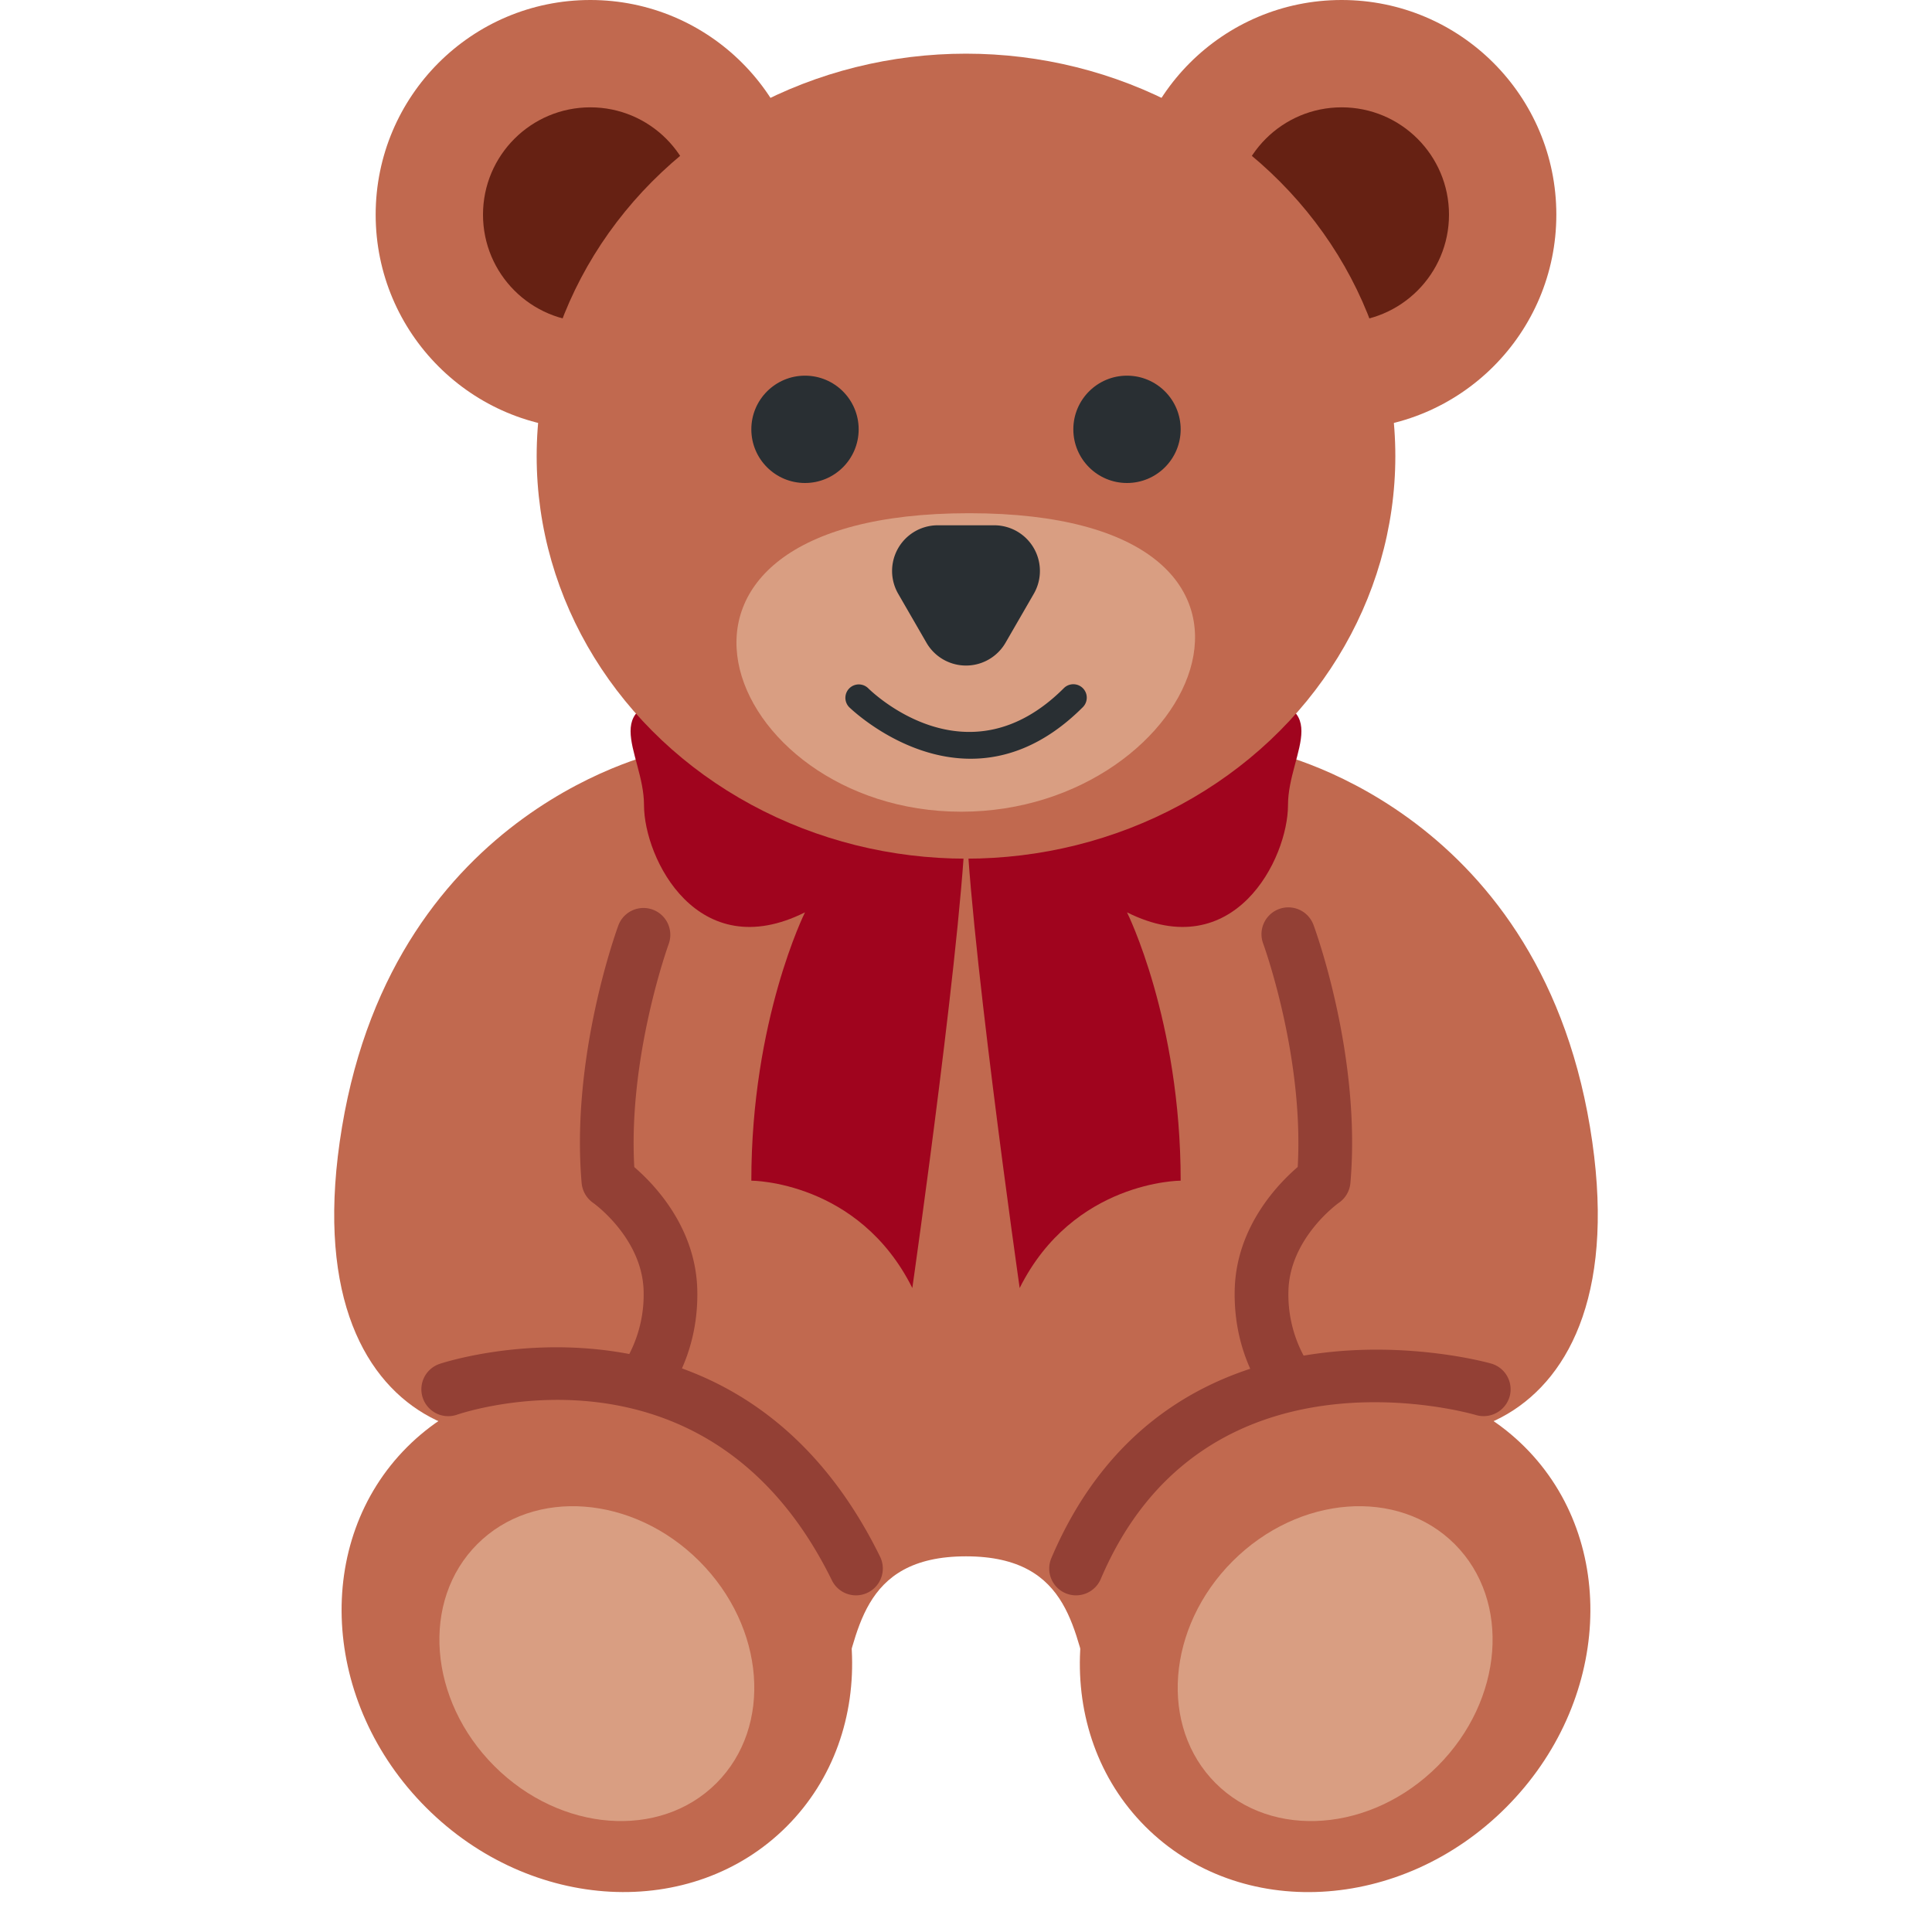 <?xml version="1.0" encoding="utf-8"?><!-- Скачано с сайта svg4.ru / Downloaded from svg4.ru -->
<svg width="800px" height="800px" viewBox="0 0 36 36" xmlns="http://www.w3.org/2000/svg" xmlns:xlink="http://www.w3.org/1999/xlink" aria-hidden="true" role="img" class="iconify iconify--twemoji" preserveAspectRatio="xMidYMid meet"><path fill="#C1694F" d="M25 22h-.253c.16-.798.253-1.633.253-2.5c0-5.247-3.134-9.5-7-9.5s-7 4.253-7 9.5c0 .867.093 1.702.253 2.5H11c-2 3-1.502 8.056.122 9C18 35 14 29 18 29s0 6 6.878 2c1.624-.944 2.122-6 .122-9z"></path><path fill="#C1694F" d="M23.667 20.458c-.177-1.544.317-3.562.255-5.25C22.535 16.292 19.947 17 18 17s-4.51-.708-5.897-1.792c-.062 1.688.407 3.706.23 5.25c-.458 4 2.353 7.184 5.667 7.184s6.125-3.184 5.667-7.184z"></path><path fill="#C1694F" d="M12.373 14s-5 1-6 7s3.419 6.581 5 5c2-2 0-4 0-4s1-5 1-8zm11.254 0s5 1 6 7s-3.419 6.581-5 5c-2-2 0-4 0-4s-1-5-1-8z"></path><path fill="#A0041E" d="M13 13c-2 0-1 1-1 2s1 3 3 2c0 0-1 2-1 5c0 0 2 0 3 2c0 0 1-7 1-9s-4-2-5-2zm10 0c2 0 1 1 1 2s-1 3-3 2c0 0 1 2 1 5c0 0-2 0-3 2c0 0-1-7-1-9s4-2 5-2z"></path><circle fill="#C1694F" cx="11" cy="4" r="4"></circle><circle fill="#662113" cx="11" cy="4" r="2"></circle><circle fill="#C1694F" cx="25" cy="4" r="4"></circle><circle fill="#662113" cx="25" cy="4" r="2"></circle><ellipse fill="#C1694F" cx="18" cy="8.5" rx="8" ry="7.5"></ellipse><circle fill="#292F33" cx="15" cy="8" r="1"></circle><circle fill="#292F33" cx="21" cy="8" r="1"></circle><path fill="#D99E82" d="M18.058 9.563c-6.808 0-4.612 5.562-.147 5.562c4.464 0 6.955-5.562.147-5.562z"></path><path fill="#292F33" d="M16.737 11.065l.526.911a.851.851 0 0 0 1.474 0l.526-.911a.851.851 0 0 0-.737-1.277h-1.052a.851.851 0 0 0-.737 1.277z"></path><path fill="#934035" d="M11.265 27.002a.499.499 0 0 1-.269-.921a2.417 2.417 0 0 0 .997-2.022c-.023-.991-.933-1.641-.942-1.646a.507.507 0 0 1-.213-.368c-.205-2.36.65-4.709.687-4.809a.5.5 0 0 1 .938.346c-.008.021-.761 2.099-.644 4.165c.375.322 1.146 1.124 1.174 2.289c.044 1.91-1.398 2.851-1.459 2.89a.523.523 0 0 1-.269.076zm13.471 0a.5.5 0 0 1-.269-.078c-.062-.039-1.504-.979-1.46-2.89c.027-1.165.799-1.967 1.174-2.289c.118-2.072-.636-4.143-.644-4.164a.5.5 0 1 1 .938-.347c.037.099.893 2.448.688 4.809a.502.502 0 0 1-.215.369c-.008.005-.918.654-.94 1.646a2.416 2.416 0 0 0 .997 2.022a.5.5 0 0 1-.269.922zM24.665 22h.01h-.01z"></path><ellipse transform="rotate(-45.001 11.121 30.5)" fill="#C1694F" cx="11.122" cy="30.5" rx="4.5" ry="5"></ellipse><path fill="#D99E82" d="M13.349 33.227c-1.054 1.054-2.906.912-4.137-.318c-1.23-1.23-1.373-3.082-.318-4.137c1.054-1.054 2.906-.912 4.137.318c1.23 1.231 1.372 3.083.318 4.137z"></path><path fill="#D99E82" d="M12.889 32.768c-.781.781-2.206.623-3.182-.354c-.976-.976-1.135-2.401-.354-3.182c.781-.781 2.206-.623 3.182.354s1.135 2.401.354 3.182z"></path><ellipse transform="rotate(-45.001 24.878 30.5)" fill="#C1694F" cx="24.878" cy="30.5" rx="5" ry="4.5"></ellipse><path fill="#D99E82" d="M22.651 33.227c1.054 1.054 2.906.912 4.137-.318c1.23-1.23 1.373-3.082.318-4.137c-1.054-1.054-2.906-.912-4.137.318c-1.23 1.231-1.372 3.083-.318 4.137z"></path><ellipse transform="rotate(-45.001 24.878 31)" fill="#D99E82" cx="24.878" cy="31" rx="2.5" ry="2"></ellipse><path fill="#292F33" d="M18.087 14.138c-1.28 0-2.249-.947-2.264-.961a.25.25 0 0 1 .353-.354c.075.074 1.849 1.797 3.647 0a.25.25 0 1 1 .354.354c-.721.721-1.445.961-2.09.961z"></path><path fill="#934035" d="M15.95 29.727a.5.5 0 0 1-.449-.28c-2.274-4.635-6.795-3.15-6.986-3.086a.5.5 0 0 1-.326-.946c.055-.02 5.543-1.845 8.21 3.592a.5.5 0 0 1-.449.72zm4.101 0a.499.499 0 0 1-.46-.695c2.255-5.301 8.141-3.641 8.198-3.623a.499.499 0 0 1 .339.619a.505.505 0 0 1-.619.341c-.207-.061-5.096-1.42-6.998 3.054a.502.502 0 0 1-.46.304z"></path></svg>